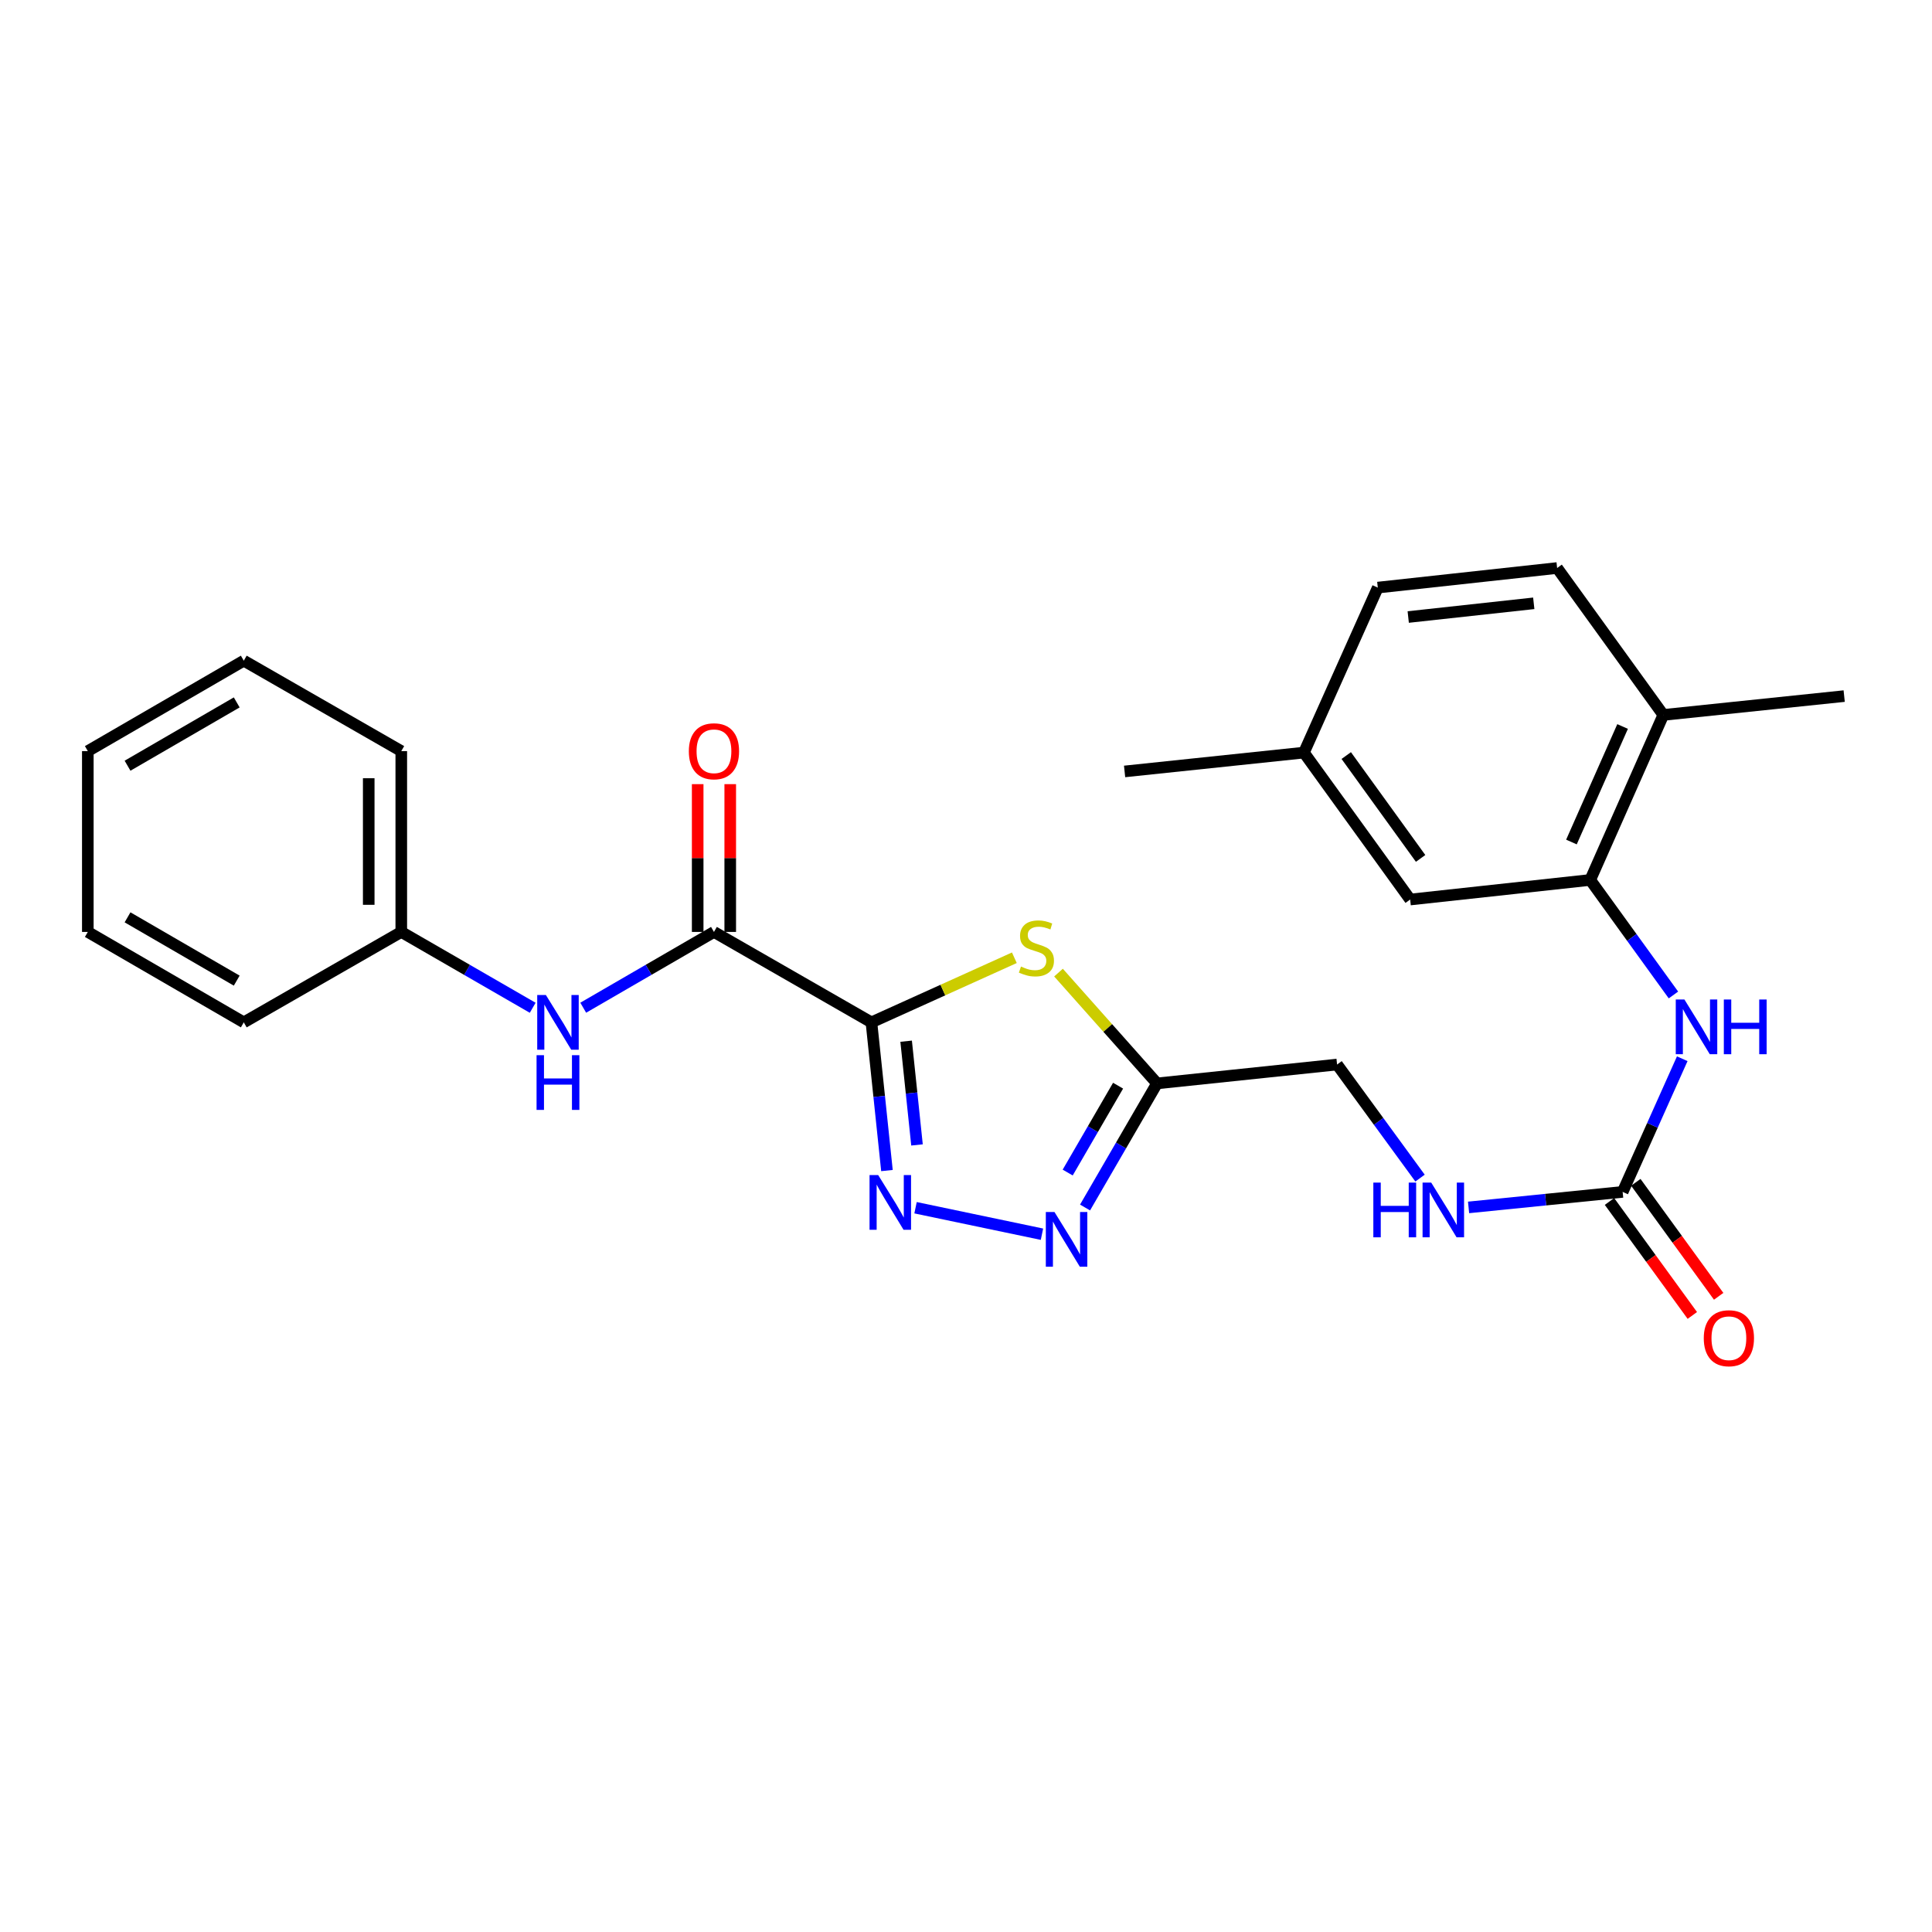 <?xml version='1.0' encoding='iso-8859-1'?>
<svg version='1.1' baseProfile='full'
              xmlns='http://www.w3.org/2000/svg'
                      xmlns:rdkit='http://www.rdkit.org/xml'
                      xmlns:xlink='http://www.w3.org/1999/xlink'
                  xml:space='preserve'
width='1000px' height='1000px' viewBox='0 0 1000 1000'>
<!-- END OF HEADER -->
<rect style='opacity:1.0;fill:#FFFFFF;stroke:none' width='1000' height='1000' x='0' y='0'> </rect>
<path class='bond-0' d='M 451.051,529.172 L 455.068,567.524' style='fill:none;fill-rule:evenodd;stroke:#000000;stroke-width:6px;stroke-linecap:butt;stroke-linejoin:miter;stroke-opacity:1' />
<path class='bond-0' d='M 455.068,567.524 L 459.086,605.877' style='fill:none;fill-rule:evenodd;stroke:#0000FF;stroke-width:6px;stroke-linecap:butt;stroke-linejoin:miter;stroke-opacity:1' />
<path class='bond-0' d='M 469.014,538.922 L 471.827,565.769' style='fill:none;fill-rule:evenodd;stroke:#000000;stroke-width:6px;stroke-linecap:butt;stroke-linejoin:miter;stroke-opacity:1' />
<path class='bond-0' d='M 471.827,565.769 L 474.639,592.616' style='fill:none;fill-rule:evenodd;stroke:#0000FF;stroke-width:6px;stroke-linecap:butt;stroke-linejoin:miter;stroke-opacity:1' />
<path class='bond-1' d='M 451.051,529.172 L 488.04,512.451' style='fill:none;fill-rule:evenodd;stroke:#000000;stroke-width:6px;stroke-linecap:butt;stroke-linejoin:miter;stroke-opacity:1' />
<path class='bond-1' d='M 488.04,512.451 L 525.029,495.731' style='fill:none;fill-rule:evenodd;stroke:#CCCC00;stroke-width:6px;stroke-linecap:butt;stroke-linejoin:miter;stroke-opacity:1' />
<path class='bond-3' d='M 451.051,529.172 L 369.544,482.367' style='fill:none;fill-rule:evenodd;stroke:#000000;stroke-width:6px;stroke-linecap:butt;stroke-linejoin:miter;stroke-opacity:1' />
<path class='bond-2' d='M 473.885,625.118 L 539.32,638.827' style='fill:none;fill-rule:evenodd;stroke:#0000FF;stroke-width:6px;stroke-linecap:butt;stroke-linejoin:miter;stroke-opacity:1' />
<path class='bond-4' d='M 547.881,503.418 L 573.381,532.092' style='fill:none;fill-rule:evenodd;stroke:#CCCC00;stroke-width:6px;stroke-linecap:butt;stroke-linejoin:miter;stroke-opacity:1' />
<path class='bond-4' d='M 573.381,532.092 L 598.881,560.765' style='fill:none;fill-rule:evenodd;stroke:#000000;stroke-width:6px;stroke-linecap:butt;stroke-linejoin:miter;stroke-opacity:1' />
<path class='bond-26' d='M 561.623,625.002 L 580.252,592.884' style='fill:none;fill-rule:evenodd;stroke:#0000FF;stroke-width:6px;stroke-linecap:butt;stroke-linejoin:miter;stroke-opacity:1' />
<path class='bond-26' d='M 580.252,592.884 L 598.881,560.765' style='fill:none;fill-rule:evenodd;stroke:#000000;stroke-width:6px;stroke-linecap:butt;stroke-linejoin:miter;stroke-opacity:1' />
<path class='bond-26' d='M 552.636,606.913 L 565.676,584.43' style='fill:none;fill-rule:evenodd;stroke:#0000FF;stroke-width:6px;stroke-linecap:butt;stroke-linejoin:miter;stroke-opacity:1' />
<path class='bond-26' d='M 565.676,584.43 L 578.717,561.947' style='fill:none;fill-rule:evenodd;stroke:#000000;stroke-width:6px;stroke-linecap:butt;stroke-linejoin:miter;stroke-opacity:1' />
<path class='bond-8' d='M 369.544,482.367 L 335.711,501.98' style='fill:none;fill-rule:evenodd;stroke:#000000;stroke-width:6px;stroke-linecap:butt;stroke-linejoin:miter;stroke-opacity:1' />
<path class='bond-8' d='M 335.711,501.98 L 301.878,521.593' style='fill:none;fill-rule:evenodd;stroke:#0000FF;stroke-width:6px;stroke-linecap:butt;stroke-linejoin:miter;stroke-opacity:1' />
<path class='bond-10' d='M 377.969,482.367 L 377.969,444.12' style='fill:none;fill-rule:evenodd;stroke:#000000;stroke-width:6px;stroke-linecap:butt;stroke-linejoin:miter;stroke-opacity:1' />
<path class='bond-10' d='M 377.969,444.12 L 377.969,405.874' style='fill:none;fill-rule:evenodd;stroke:#FF0000;stroke-width:6px;stroke-linecap:butt;stroke-linejoin:miter;stroke-opacity:1' />
<path class='bond-10' d='M 361.119,482.367 L 361.119,444.12' style='fill:none;fill-rule:evenodd;stroke:#000000;stroke-width:6px;stroke-linecap:butt;stroke-linejoin:miter;stroke-opacity:1' />
<path class='bond-10' d='M 361.119,444.12 L 361.119,405.874' style='fill:none;fill-rule:evenodd;stroke:#FF0000;stroke-width:6px;stroke-linecap:butt;stroke-linejoin:miter;stroke-opacity:1' />
<path class='bond-14' d='M 598.881,560.765 L 692.07,551.002' style='fill:none;fill-rule:evenodd;stroke:#000000;stroke-width:6px;stroke-linecap:butt;stroke-linejoin:miter;stroke-opacity:1' />
<path class='bond-5' d='M 839.882,616.923 L 800.006,620.94' style='fill:none;fill-rule:evenodd;stroke:#000000;stroke-width:6px;stroke-linecap:butt;stroke-linejoin:miter;stroke-opacity:1' />
<path class='bond-5' d='M 800.006,620.94 L 760.13,624.957' style='fill:none;fill-rule:evenodd;stroke:#0000FF;stroke-width:6px;stroke-linecap:butt;stroke-linejoin:miter;stroke-opacity:1' />
<path class='bond-7' d='M 839.882,616.923 L 855.305,582.462' style='fill:none;fill-rule:evenodd;stroke:#000000;stroke-width:6px;stroke-linecap:butt;stroke-linejoin:miter;stroke-opacity:1' />
<path class='bond-7' d='M 855.305,582.462 L 870.728,548.002' style='fill:none;fill-rule:evenodd;stroke:#0000FF;stroke-width:6px;stroke-linecap:butt;stroke-linejoin:miter;stroke-opacity:1' />
<path class='bond-13' d='M 833.067,621.876 L 854.506,651.375' style='fill:none;fill-rule:evenodd;stroke:#000000;stroke-width:6px;stroke-linecap:butt;stroke-linejoin:miter;stroke-opacity:1' />
<path class='bond-13' d='M 854.506,651.375 L 875.946,680.874' style='fill:none;fill-rule:evenodd;stroke:#FF0000;stroke-width:6px;stroke-linecap:butt;stroke-linejoin:miter;stroke-opacity:1' />
<path class='bond-13' d='M 846.697,611.969 L 868.137,641.468' style='fill:none;fill-rule:evenodd;stroke:#000000;stroke-width:6px;stroke-linecap:butt;stroke-linejoin:miter;stroke-opacity:1' />
<path class='bond-13' d='M 868.137,641.468 L 889.577,670.967' style='fill:none;fill-rule:evenodd;stroke:#FF0000;stroke-width:6px;stroke-linecap:butt;stroke-linejoin:miter;stroke-opacity:1' />
<path class='bond-6' d='M 823.107,455.463 L 844.639,485.23' style='fill:none;fill-rule:evenodd;stroke:#000000;stroke-width:6px;stroke-linecap:butt;stroke-linejoin:miter;stroke-opacity:1' />
<path class='bond-6' d='M 844.639,485.23 L 866.172,514.997' style='fill:none;fill-rule:evenodd;stroke:#0000FF;stroke-width:6px;stroke-linecap:butt;stroke-linejoin:miter;stroke-opacity:1' />
<path class='bond-11' d='M 823.107,455.463 L 860.935,370.043' style='fill:none;fill-rule:evenodd;stroke:#000000;stroke-width:6px;stroke-linecap:butt;stroke-linejoin:miter;stroke-opacity:1' />
<path class='bond-11' d='M 813.374,435.827 L 839.854,376.033' style='fill:none;fill-rule:evenodd;stroke:#000000;stroke-width:6px;stroke-linecap:butt;stroke-linejoin:miter;stroke-opacity:1' />
<path class='bond-12' d='M 823.107,455.463 L 729.899,465.592' style='fill:none;fill-rule:evenodd;stroke:#000000;stroke-width:6px;stroke-linecap:butt;stroke-linejoin:miter;stroke-opacity:1' />
<path class='bond-16' d='M 275.724,521.623 L 241.712,501.995' style='fill:none;fill-rule:evenodd;stroke:#0000FF;stroke-width:6px;stroke-linecap:butt;stroke-linejoin:miter;stroke-opacity:1' />
<path class='bond-16' d='M 241.712,501.995 L 207.701,482.367' style='fill:none;fill-rule:evenodd;stroke:#000000;stroke-width:6px;stroke-linecap:butt;stroke-linejoin:miter;stroke-opacity:1' />
<path class='bond-9' d='M 735.011,609.784 L 713.541,580.393' style='fill:none;fill-rule:evenodd;stroke:#0000FF;stroke-width:6px;stroke-linecap:butt;stroke-linejoin:miter;stroke-opacity:1' />
<path class='bond-9' d='M 713.541,580.393 L 692.07,551.002' style='fill:none;fill-rule:evenodd;stroke:#000000;stroke-width:6px;stroke-linecap:butt;stroke-linejoin:miter;stroke-opacity:1' />
<path class='bond-15' d='M 860.935,370.043 L 805.967,294.003' style='fill:none;fill-rule:evenodd;stroke:#000000;stroke-width:6px;stroke-linecap:butt;stroke-linejoin:miter;stroke-opacity:1' />
<path class='bond-19' d='M 860.935,370.043 L 954.545,360.298' style='fill:none;fill-rule:evenodd;stroke:#000000;stroke-width:6px;stroke-linecap:butt;stroke-linejoin:miter;stroke-opacity:1' />
<path class='bond-17' d='M 729.899,465.592 L 674.912,389.542' style='fill:none;fill-rule:evenodd;stroke:#000000;stroke-width:6px;stroke-linecap:butt;stroke-linejoin:miter;stroke-opacity:1' />
<path class='bond-17' d='M 735.305,444.311 L 696.814,391.077' style='fill:none;fill-rule:evenodd;stroke:#000000;stroke-width:6px;stroke-linecap:butt;stroke-linejoin:miter;stroke-opacity:1' />
<path class='bond-28' d='M 805.967,294.003 L 713.142,304.141' style='fill:none;fill-rule:evenodd;stroke:#000000;stroke-width:6px;stroke-linecap:butt;stroke-linejoin:miter;stroke-opacity:1' />
<path class='bond-28' d='M 793.872,312.274 L 728.895,319.371' style='fill:none;fill-rule:evenodd;stroke:#000000;stroke-width:6px;stroke-linecap:butt;stroke-linejoin:miter;stroke-opacity:1' />
<path class='bond-21' d='M 207.701,482.367 L 207.701,388.775' style='fill:none;fill-rule:evenodd;stroke:#000000;stroke-width:6px;stroke-linecap:butt;stroke-linejoin:miter;stroke-opacity:1' />
<path class='bond-21' d='M 190.851,468.328 L 190.851,402.813' style='fill:none;fill-rule:evenodd;stroke:#000000;stroke-width:6px;stroke-linecap:butt;stroke-linejoin:miter;stroke-opacity:1' />
<path class='bond-22' d='M 207.701,482.367 L 126.184,529.172' style='fill:none;fill-rule:evenodd;stroke:#000000;stroke-width:6px;stroke-linecap:butt;stroke-linejoin:miter;stroke-opacity:1' />
<path class='bond-18' d='M 674.912,389.542 L 713.142,304.141' style='fill:none;fill-rule:evenodd;stroke:#000000;stroke-width:6px;stroke-linecap:butt;stroke-linejoin:miter;stroke-opacity:1' />
<path class='bond-20' d='M 674.912,389.542 L 582.087,399.296' style='fill:none;fill-rule:evenodd;stroke:#000000;stroke-width:6px;stroke-linecap:butt;stroke-linejoin:miter;stroke-opacity:1' />
<path class='bond-24' d='M 207.701,388.775 L 126.184,341.969' style='fill:none;fill-rule:evenodd;stroke:#000000;stroke-width:6px;stroke-linecap:butt;stroke-linejoin:miter;stroke-opacity:1' />
<path class='bond-23' d='M 126.184,529.172 L 45.455,482.367' style='fill:none;fill-rule:evenodd;stroke:#000000;stroke-width:6px;stroke-linecap:butt;stroke-linejoin:miter;stroke-opacity:1' />
<path class='bond-23' d='M 122.526,507.574 L 66.016,474.81' style='fill:none;fill-rule:evenodd;stroke:#000000;stroke-width:6px;stroke-linecap:butt;stroke-linejoin:miter;stroke-opacity:1' />
<path class='bond-25' d='M 45.455,482.367 L 45.455,388.775' style='fill:none;fill-rule:evenodd;stroke:#000000;stroke-width:6px;stroke-linecap:butt;stroke-linejoin:miter;stroke-opacity:1' />
<path class='bond-27' d='M 126.184,341.969 L 45.455,388.775' style='fill:none;fill-rule:evenodd;stroke:#000000;stroke-width:6px;stroke-linecap:butt;stroke-linejoin:miter;stroke-opacity:1' />
<path class='bond-27' d='M 122.526,363.567 L 66.016,396.331' style='fill:none;fill-rule:evenodd;stroke:#000000;stroke-width:6px;stroke-linecap:butt;stroke-linejoin:miter;stroke-opacity:1' />
<path  class='atom-1' d='M 454.555 608.22
L 463.835 623.22
Q 464.755 624.7, 466.235 627.38
Q 467.715 630.06, 467.795 630.22
L 467.795 608.22
L 471.555 608.22
L 471.555 636.54
L 467.675 636.54
L 457.715 620.14
Q 456.555 618.22, 455.315 616.02
Q 454.115 613.82, 453.755 613.14
L 453.755 636.54
L 450.075 636.54
L 450.075 608.22
L 454.555 608.22
' fill='#0000FF'/>
<path  class='atom-2' d='M 528.452 500.287
Q 528.772 500.407, 530.092 500.967
Q 531.412 501.527, 532.852 501.887
Q 534.332 502.207, 535.772 502.207
Q 538.452 502.207, 540.012 500.927
Q 541.572 499.607, 541.572 497.327
Q 541.572 495.767, 540.772 494.807
Q 540.012 493.847, 538.812 493.327
Q 537.612 492.807, 535.612 492.207
Q 533.092 491.447, 531.572 490.727
Q 530.092 490.007, 529.012 488.487
Q 527.972 486.967, 527.972 484.407
Q 527.972 480.847, 530.372 478.647
Q 532.812 476.447, 537.612 476.447
Q 540.892 476.447, 544.612 478.007
L 543.692 481.087
Q 540.292 479.687, 537.732 479.687
Q 534.972 479.687, 533.452 480.847
Q 531.932 481.967, 531.972 483.927
Q 531.972 485.447, 532.732 486.367
Q 533.532 487.287, 534.652 487.807
Q 535.812 488.327, 537.732 488.927
Q 540.292 489.727, 541.812 490.527
Q 543.332 491.327, 544.412 492.967
Q 545.532 494.567, 545.532 497.327
Q 545.532 501.247, 542.892 503.367
Q 540.292 505.447, 535.932 505.447
Q 533.412 505.447, 531.492 504.887
Q 529.612 504.367, 527.372 503.447
L 528.452 500.287
' fill='#CCCC00'/>
<path  class='atom-3' d='M 545.797 627.335
L 555.077 642.335
Q 555.997 643.815, 557.477 646.495
Q 558.957 649.175, 559.037 649.335
L 559.037 627.335
L 562.797 627.335
L 562.797 655.655
L 558.917 655.655
L 548.957 639.255
Q 547.797 637.335, 546.557 635.135
Q 545.357 632.935, 544.997 632.255
L 544.997 655.655
L 541.317 655.655
L 541.317 627.335
L 545.797 627.335
' fill='#0000FF'/>
<path  class='atom-8' d='M 871.852 517.343
L 881.132 532.343
Q 882.052 533.823, 883.532 536.503
Q 885.012 539.183, 885.092 539.343
L 885.092 517.343
L 888.852 517.343
L 888.852 545.663
L 884.972 545.663
L 875.012 529.263
Q 873.852 527.343, 872.612 525.143
Q 871.412 522.943, 871.052 522.263
L 871.052 545.663
L 867.372 545.663
L 867.372 517.343
L 871.852 517.343
' fill='#0000FF'/>
<path  class='atom-8' d='M 892.252 517.343
L 896.092 517.343
L 896.092 529.383
L 910.572 529.383
L 910.572 517.343
L 914.412 517.343
L 914.412 545.663
L 910.572 545.663
L 910.572 532.583
L 896.092 532.583
L 896.092 545.663
L 892.252 545.663
L 892.252 517.343
' fill='#0000FF'/>
<path  class='atom-9' d='M 282.545 515.012
L 291.825 530.012
Q 292.745 531.492, 294.225 534.172
Q 295.705 536.852, 295.785 537.012
L 295.785 515.012
L 299.545 515.012
L 299.545 543.332
L 295.665 543.332
L 285.705 526.932
Q 284.545 525.012, 283.305 522.812
Q 282.105 520.612, 281.745 519.932
L 281.745 543.332
L 278.065 543.332
L 278.065 515.012
L 282.545 515.012
' fill='#0000FF'/>
<path  class='atom-9' d='M 277.725 546.164
L 281.565 546.164
L 281.565 558.204
L 296.045 558.204
L 296.045 546.164
L 299.885 546.164
L 299.885 574.484
L 296.045 574.484
L 296.045 561.404
L 281.565 561.404
L 281.565 574.484
L 277.725 574.484
L 277.725 546.164
' fill='#0000FF'/>
<path  class='atom-10' d='M 710.837 612.114
L 714.677 612.114
L 714.677 624.154
L 729.157 624.154
L 729.157 612.114
L 732.997 612.114
L 732.997 640.434
L 729.157 640.434
L 729.157 627.354
L 714.677 627.354
L 714.677 640.434
L 710.837 640.434
L 710.837 612.114
' fill='#0000FF'/>
<path  class='atom-10' d='M 740.797 612.114
L 750.077 627.114
Q 750.997 628.594, 752.477 631.274
Q 753.957 633.954, 754.037 634.114
L 754.037 612.114
L 757.797 612.114
L 757.797 640.434
L 753.917 640.434
L 743.957 624.034
Q 742.797 622.114, 741.557 619.914
Q 740.357 617.714, 739.997 617.034
L 739.997 640.434
L 736.317 640.434
L 736.317 612.114
L 740.797 612.114
' fill='#0000FF'/>
<path  class='atom-11' d='M 356.544 388.855
Q 356.544 382.055, 359.904 378.255
Q 363.264 374.455, 369.544 374.455
Q 375.824 374.455, 379.184 378.255
Q 382.544 382.055, 382.544 388.855
Q 382.544 395.735, 379.144 399.655
Q 375.744 403.535, 369.544 403.535
Q 363.304 403.535, 359.904 399.655
Q 356.544 395.775, 356.544 388.855
M 369.544 400.335
Q 373.864 400.335, 376.184 397.455
Q 378.544 394.535, 378.544 388.855
Q 378.544 383.295, 376.184 380.495
Q 373.864 377.655, 369.544 377.655
Q 365.224 377.655, 362.864 380.455
Q 360.544 383.255, 360.544 388.855
Q 360.544 394.575, 362.864 397.455
Q 365.224 400.335, 369.544 400.335
' fill='#FF0000'/>
<path  class='atom-14' d='M 881.869 692.659
Q 881.869 685.859, 885.229 682.059
Q 888.589 678.259, 894.869 678.259
Q 901.149 678.259, 904.509 682.059
Q 907.869 685.859, 907.869 692.659
Q 907.869 699.539, 904.469 703.459
Q 901.069 707.339, 894.869 707.339
Q 888.629 707.339, 885.229 703.459
Q 881.869 699.579, 881.869 692.659
M 894.869 704.139
Q 899.189 704.139, 901.509 701.259
Q 903.869 698.339, 903.869 692.659
Q 903.869 687.099, 901.509 684.299
Q 899.189 681.459, 894.869 681.459
Q 890.549 681.459, 888.189 684.259
Q 885.869 687.059, 885.869 692.659
Q 885.869 698.379, 888.189 701.259
Q 890.549 704.139, 894.869 704.139
' fill='#FF0000'/>
</svg>

